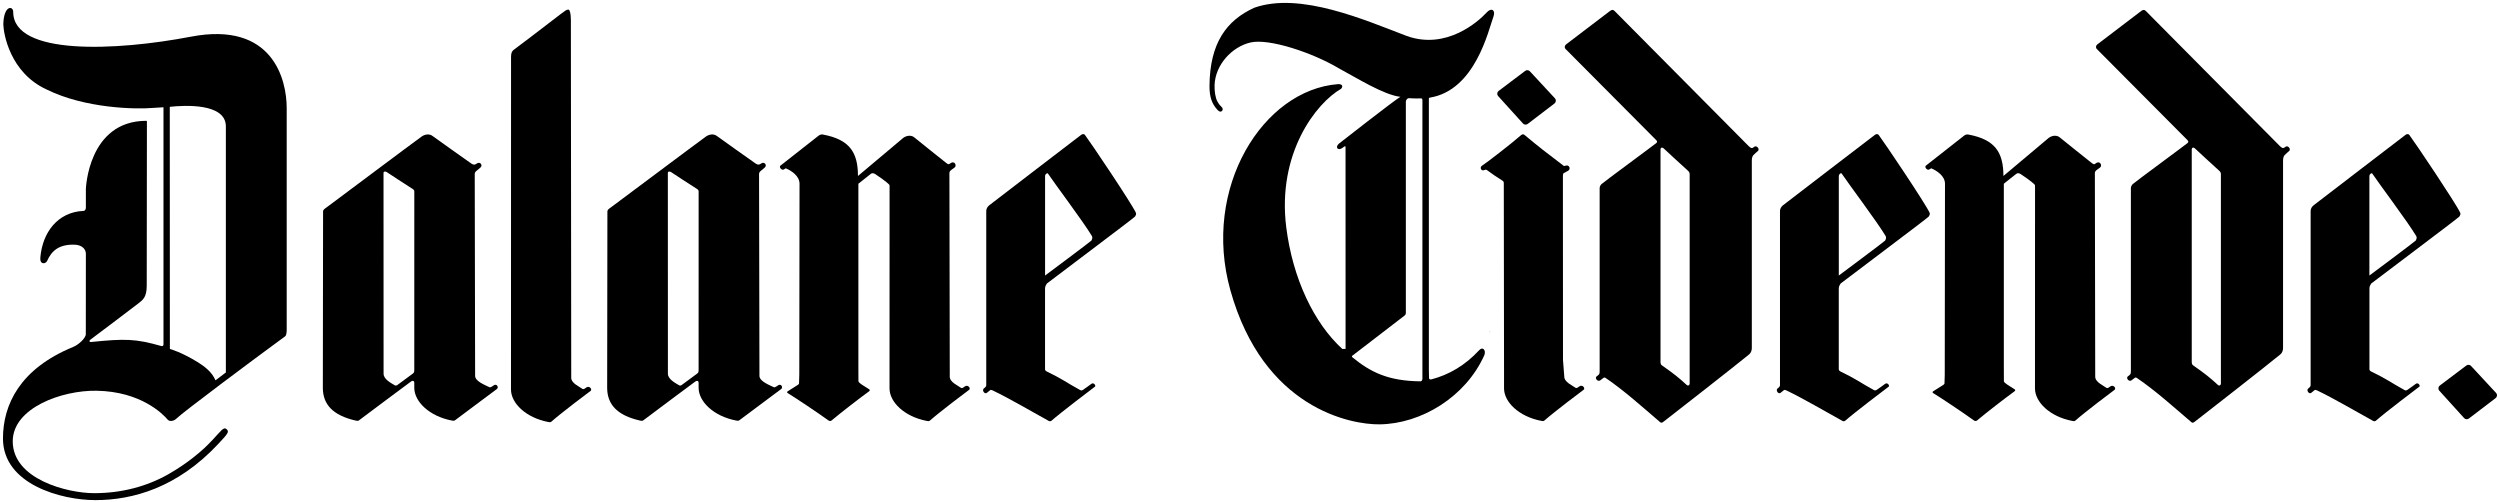 <?xml version="1.0" encoding="utf-8"?>
<svg version="1.1" id="Layer_1" xmlns="http://www.w3.org/2000/svg" xmlns:xlink="http://www.w3.org/1999/xlink" x="0px" y="0px"
	 viewBox="0 0 842 169" enable-background="new 0 0 842 169" xml:space="preserve" preserveAspectRatio="xMinYMid meet">
<g>
	<path d="M139.53,128.98c-0.01,0.52,0,1.44,0,1.62c0,4.63,5.03,9.58,12.64,11.04c0.43,0.08,0.75,0.15,1.09-0.1
		c3.59-2.62,13.28-9.99,14.04-10.48c0.83-0.53,0-2.14-1.18-1.16c-0.45,0.38-0.28,0.17-0.58,0.36c-0.3,0.2-0.51,0.27-0.96,0.03
		c-1.01-0.54-4.62-1.84-4.56-3.74c0.02-0.96-0.13-67.96-0.13-67.96c0-0.38,0.21-0.74,0.56-1.01c0,0,0.68-0.62,1.31-1.11
		c1.01-0.78-0.09-2.21-1.18-1.39c-0.54,0.41-1.04,0.57-1.83,0.01c-0.79-0.56-12.13-8.55-13.07-9.29c-0.95-0.74-2.42-0.69-3.68,0.19
		c-2.09,1.47-33.24,24.81-32.55,24.25c-0.41,0.33-0.64,0.59-0.64,1.02c0,0-0.08,57.48-0.08,59.33c0,5.62,3.35,9.31,11.09,11.07
		c0.43,0.1,0.76,0.16,1.09-0.09c3.45-2.65,16.74-12.48,17.42-13C138.99,128.05,139.55,128.24,139.53,128.98z M139.53,124.69
		c0,0.48-0.09,0.86-0.46,1.12c-0.37,0.26-4.95,3.68-5.25,3.87c-0.3,0.19-0.53,0.29-0.96,0.03c-1.32-0.8-3.73-2.04-3.67-3.93
		c0.03-0.96-0.02-67.53-0.02-67.53c0-0.55,0.67-0.57,1.03-0.33c0.79,0.52,6.79,4.48,8.82,5.75c0.33,0.2,0.52,0.49,0.52,0.8
		C139.54,64.46,139.53,124.21,139.53,124.69z"/>
	<path d="M235.29,128.98c-0.01,0.52,0,1.44,0,1.62c0,4.63,5.03,9.58,12.64,11.04c0.43,0.08,0.75,0.15,1.09-0.1
		c3.59-2.62,13.28-9.99,14.04-10.48c0.83-0.53,0-2.14-1.18-1.16c-0.45,0.38-0.28,0.17-0.58,0.36c-0.3,0.2-0.51,0.27-0.96,0.03
		c-1.01-0.54-4.62-1.84-4.56-3.74c0.02-0.96-0.13-67.96-0.13-67.96c0-0.38,0.21-0.74,0.56-1.01c0,0,0.68-0.62,1.31-1.11
		c1.01-0.78-0.09-2.21-1.18-1.39c-0.54,0.4-1.04,0.57-1.83,0.01c-0.79-0.56-12.13-8.55-13.07-9.29c-0.95-0.74-2.42-0.69-3.68,0.19
		c-2.09,1.47-33.24,24.81-32.55,24.25c-0.41,0.33-0.64,0.59-0.64,1.02c0,0-0.08,57.48-0.08,59.33c0,5.62,3.35,9.31,11.09,11.07
		c0.43,0.1,0.76,0.16,1.09-0.09c3.45-2.65,16.74-12.48,17.42-13C234.76,128.05,235.31,128.24,235.29,128.98z M235.29,124.69
		c0,0.48-0.09,0.86-0.46,1.12c-0.37,0.26-4.95,3.68-5.25,3.87c-0.3,0.19-0.53,0.29-0.96,0.03c-1.32-0.8-3.73-2.04-3.67-3.93
		c0.03-0.96-0.02-67.53-0.02-67.53c0-0.55,0.67-0.57,1.03-0.33c0.79,0.52,6.79,4.48,8.82,5.74c0.33,0.2,0.52,0.49,0.52,0.8
		C235.31,64.46,235.29,124.21,235.29,124.69z"/>
	<path d="M289.12,128.41c0,0.33,0.74,0.84,1.1,1.1c0.26,0.19,1.68,1.08,2.46,1.57c0.31,0.19,0.36,0.46,0.05,0.69
		c-3.62,2.65-9.35,7.08-12.66,9.85c-0.31,0.26-0.7,0.23-1.06-0.03c-3.51-2.55-11.32-7.75-13.67-9.17c-0.34-0.2-0.32-0.46-0.02-0.64
		c0.98-0.62,3.13-1.98,3.32-2.1c0.48-0.3,0.48-0.48,0.48-0.81l0.08-2.67l0.08-64.33c0-2.53-2.62-4.35-4.65-5.19
		c0,0-0.32,0.18-0.6,0.38c-0.71,0.49-1.81-0.79-1.16-1.29c0.64-0.48,9.55-7.53,12.85-10.09c0.66-0.51,1.24-0.41,1.52-0.35
		c8.79,1.66,11.72,5.87,11.72,13.94l15.28-12.85c1.25-0.88,2.71-0.92,3.64-0.19c0.94,0.73,9.97,8.06,10.75,8.61
		c0.78,0.55,0.85,0.63,1.38,0.22c1.55-1.19,2.31,0.79,1.52,1.34c0,0-0.39,0.27-1.22,0.9c-0.35,0.26-0.55,0.63-0.55,1
		c0,0,0.15,67.58,0.12,68.53c-0.05,1.88,2.81,3.05,3.63,3.7c0.38,0.3,0.65,0.17,0.95-0.03l0.52-0.36c1.02-0.73,2.09,0.68,1.41,1.16
		c-0.73,0.51-9.97,7.49-13.21,10.36c-0.3,0.27-0.65,0.18-1.08,0.1c-7.52-1.45-12.5-6.35-12.51-10.93c0-0.18-0.01-1.09,0-1.6v-4.25
		c0-0.48,0.04-61.84,0.02-61.86c0-0.72,0.02-0.77-0.19-1c0.02,0.01-0.94-1.05-4.71-3.53c-0.39-0.25-0.96-0.37-1.35-0.09
		c-0.39,0.27-4.26,3.38-4.26,3.38s0,61.28,0,61.65L289.12,128.41z"/>
	<path d="M674.91,128.41c0,0.33,0.74,0.84,1.1,1.1c0.26,0.19,1.68,1.08,2.46,1.57c0.31,0.19,0.36,0.46,0.05,0.69
		c-3.62,2.65-9.35,7.08-12.66,9.85c-0.31,0.26-0.7,0.23-1.06-0.03c-3.51-2.55-11.32-7.75-13.67-9.17c-0.33-0.2-0.32-0.46-0.02-0.64
		c0.98-0.62,3.13-1.98,3.32-2.1c0.48-0.3,0.48-0.48,0.48-0.81l0.08-2.67l0.08-64.33c0-2.53-2.62-4.35-4.65-5.19
		c0,0-0.32,0.18-0.6,0.38c-0.71,0.49-1.81-0.79-1.16-1.29c0.64-0.48,9.55-7.53,12.85-10.09c0.66-0.51,1.24-0.41,1.52-0.35
		c8.79,1.66,11.72,5.87,11.72,13.94l15.28-12.85c1.25-0.88,2.71-0.92,3.64-0.19c0.94,0.73,9.97,8.06,10.75,8.61
		c0.78,0.55,0.85,0.63,1.38,0.22c1.55-1.19,2.31,0.79,1.52,1.34c0,0-0.39,0.27-1.22,0.9c-0.35,0.26-0.55,0.63-0.55,1
		c0,0,0.15,67.58,0.12,68.53c-0.05,1.88,2.81,3.05,3.63,3.7c0.38,0.3,0.65,0.17,0.95-0.03l0.52-0.36c1.02-0.73,2.09,0.68,1.41,1.16
		c-0.73,0.51-9.97,7.49-13.21,10.36c-0.3,0.27-0.66,0.18-1.08,0.1c-7.52-1.45-12.5-6.35-12.51-10.93c0-0.18-0.01-1.09,0-1.6v-4.25
		c0-0.48,0.04-61.84,0.02-61.86c0-0.72,0.02-0.77-0.19-1c0.02,0.01-0.94-1.05-4.71-3.53c-0.39-0.25-0.96-0.37-1.35-0.09
		c-0.4,0.27-4.26,3.38-4.26,3.38s0,61.28,0,61.65L674.91,128.41z"/>
	<path d="M172.94,16.84c-0.42,0.34-0.82,0.91-0.82,2.28c0.02,0.02-0.02,105.75-0.02,106.22v4.25c-0.01,0.51,0,1.43,0,1.6
		c0,4.58,4.98,9.48,12.51,10.93c0.42,0.08,0.78,0.17,1.08-0.1c3.24-2.87,12.48-9.85,13.21-10.36c0.68-0.48-0.39-1.89-1.41-1.16
		l-0.52,0.36c-0.3,0.19-0.57,0.33-0.95,0.03c-0.82-0.65-3.69-1.82-3.63-3.7c0.03-0.95-0.12-119.42-0.12-119.42
		c0-0.08,0.14-4.56-0.87-4.54c-0.66,0.01-0.98,0.36-2.53,1.48C187.53,5.67,181.66,10.33,172.94,16.84z"/>
	<path d="M352.6,95.48c0.07-0.11,29.47-22.17,29.67-22.54c0.15-0.29,0.53-0.74,0.3-1.27c-1.31-2.96-15.27-23.74-17.2-26.28
		c-0.22-0.29-0.83-0.3-1.2,0c-0.37,0.3-30.47,23.29-31.03,23.78c-0.56,0.48-0.97,1.11-0.97,1.9c0,0.79,0,54.43,0,58.68
		c0,0.25-0.17,0.56-0.37,0.72c0,0-0.19,0.14-0.46,0.38c-0.71,0.61,0.29,2.07,1.05,1.44c0.29-0.23,0.89-0.68,1.05-0.85
		c0.18-0.18,0.48-0.14,0.87,0.04c5.82,2.79,13.46,7.3,18.89,10.28c0.33,0.18,0.7,0.16,0.97-0.09c2.92-2.59,13.97-10.99,14.62-11.45
		c0.4-0.28-0.42-1.65-1.31-0.87c0,0-2.52,1.86-2.81,2.01c-0.28,0.15-0.56,0.19-0.86,0.02c-4.88-2.68-5.88-3.67-11.29-6.28
		c-0.32-0.16-0.55-0.42-0.55-0.74c0-0.33,0-26.61,0-27.13C351.99,96.34,352.29,96.01,352.6,95.48z M367.59,81.02
		c-0.12,0.23-15.61,11.78-15.61,11.78s0-33.18,0-33.51c0-0.33,0.11-0.48,0.25-0.61c0.1-0.09,0.2-0.2,0.3-0.29
		c0.09-0.09,0.34-0.05,0.4,0.04c1.97,2.99,12.02,16.36,14.81,21.04C367.97,79.93,367.97,80.29,367.59,81.02z"/>
	<path d="M619.93,95.48c0.07-0.11,29.47-22.17,29.67-22.54c0.15-0.29,0.53-0.74,0.3-1.27c-1.31-2.96-15.27-23.74-17.2-26.28
		c-0.22-0.29-0.83-0.3-1.2,0c-0.37,0.3-30.47,23.29-31.03,23.78c-0.56,0.48-0.97,1.11-0.97,1.9c0,0.79,0,54.43,0,58.68
		c0,0.25-0.17,0.56-0.37,0.72c0,0-0.19,0.14-0.46,0.38c-0.71,0.61,0.29,2.07,1.05,1.44c0.29-0.23,0.89-0.68,1.05-0.85
		c0.18-0.18,0.48-0.14,0.87,0.04c5.82,2.79,13.46,7.3,18.89,10.28c0.33,0.18,0.7,0.16,0.97-0.09c2.92-2.59,13.97-10.99,14.62-11.45
		c0.4-0.28-0.42-1.65-1.31-0.87c0,0-2.52,1.86-2.81,2.01c-0.28,0.15-0.56,0.19-0.86,0.02c-4.88-2.68-5.88-3.67-11.29-6.28
		c-0.33-0.16-0.55-0.42-0.55-0.74c0-0.33,0-26.61,0-27.13C619.32,96.34,619.63,96.01,619.93,95.48z M634.92,81.02
		c-0.12,0.23-15.61,11.78-15.61,11.78s0-33.18,0-33.51c0-0.33,0.11-0.48,0.25-0.61c0.1-0.09,0.2-0.2,0.3-0.29
		c0.09-0.09,0.34-0.05,0.4,0.04c1.97,2.99,12.02,16.36,14.81,21.04C635.3,79.93,635.3,80.29,634.92,81.02z"/>
	<path d="M718.3,62.01c0.34-0.4,18.27-13.6,18.52-13.87c0.25-0.27,0.29-0.55-0.05-0.91c-0.31-0.32-26.51-26.65-30.59-30.75
		c-0.39-0.39-0.33-1.11,0.2-1.53c0.57-0.44,13.93-10.64,14.79-11.26c0.59-0.43,1.08-0.5,1.54,0.01
		c0.46,0.51,44.34,44.69,45.11,45.46c0.77,0.77,1.16,0.9,1.76,0.42c0.45-0.36-0.07,0.09,0.13-0.1c0.77-0.72,2.05,0.72,1.26,1.39
		c-0.64,0.53-0.74,0.65-1.53,1.4c-0.37,0.35-0.51,1.22-0.51,1.74c0,6.38,0,54.92,0,63.08c0,0.78-0.13,1.62-0.96,2.31
		c-4.99,4.1-24.6,19.39-28.83,22.67c-0.38,0.29-0.72,0.43-1.06,0.14c-5.83-4.97-11.99-10.56-18.33-14.88
		c-0.43-0.29-0.59-0.19-0.86,0.01c-1.59,1.2-0.67,0.51-1.04,0.78c-0.82,0.59-2.01-0.84-1.11-1.42c0.41-0.26,0.12-0.09,0.61-0.5
		c0.26-0.21,0.33-0.61,0.33-1c0-6.25,0-54.99,0-61.77C717.68,62.82,717.91,62.47,718.3,62.01z M738.18,50.37c0,0.75,0,71.02,0,71.54
		c0,0.51,0.13,0.91,0.49,1.16c3.95,2.76,5.66,4.12,8.28,6.54c0.53,0.49,1.05,0.15,1.05-0.51c0-0.52,0-63.42,0-70.44
		c0-0.43-0.19-0.82-0.51-1.1c-1.97-1.76-7.54-6.92-8.31-7.64C738.83,49.59,738.18,49.62,738.18,50.37z"/>
	<path d="M539.38,62.01c0.34-0.4,18.27-13.6,18.52-13.87c0.25-0.27,0.29-0.55-0.05-0.91c-0.31-0.32-26.51-26.65-30.59-30.75
		c-0.39-0.39-0.33-1.11,0.2-1.53c0.57-0.44,13.93-10.64,14.79-11.26c0.59-0.43,1.08-0.5,1.54,0.01
		c0.46,0.51,44.34,44.69,45.11,45.46c0.77,0.77,1.16,0.9,1.76,0.42c0.45-0.36-0.07,0.09,0.13-0.1c0.77-0.72,2.05,0.72,1.26,1.39
		c-0.64,0.53-0.74,0.65-1.53,1.4c-0.37,0.35-0.51,1.22-0.51,1.74c0,6.38,0,54.92,0,63.08c0,0.78-0.13,1.62-0.96,2.31
		c-4.99,4.1-24.6,19.39-28.83,22.67c-0.38,0.29-0.72,0.43-1.06,0.14c-5.83-4.97-11.99-10.56-18.33-14.88
		c-0.43-0.29-0.59-0.19-0.86,0.01c-1.59,1.2-0.67,0.51-1.04,0.78c-0.82,0.59-2.01-0.84-1.11-1.42c0.41-0.26,0.12-0.09,0.61-0.5
		c0.26-0.21,0.33-0.61,0.33-1c0-6.25,0-54.99,0-61.77C538.76,62.82,538.98,62.47,539.38,62.01z M559.26,50.37
		c0,0.75,0,71.02,0,71.54c0,0.51,0.13,0.91,0.49,1.16c3.95,2.76,5.66,4.12,8.28,6.54c0.53,0.49,1.05,0.15,1.05-0.51
		c0-0.52,0-63.42,0-70.44c0-0.43-0.19-0.82-0.51-1.1c-1.97-1.76-7.54-6.92-8.31-7.64C559.91,49.59,559.26,49.62,559.26,50.37z"/>
	<g>
		<g>
			<path d="M526.85,126.81c-0.05,1.88,2.81,3.05,3.63,3.7c0.38,0.3,0.65,0.17,0.95-0.03l0.52-0.36c1.02-0.73,2.09,0.68,1.41,1.16
				c-0.73,0.51-9.97,7.49-13.21,10.36c-0.3,0.27-0.65,0.18-1.08,0.1c-7.53-1.45-12.5-6.35-12.51-10.93c0-0.18-0.01-1.09,0-1.6v-4.25
				c0,0-0.08-63.11-0.08-63.29c0-0.36-0.11-0.61-0.43-0.81c-2.41-1.52-3.3-2.16-5.27-3.59c-0.29-0.21-0.62-0.12-0.93,0.03
				c-0.96,0.45-1.69-1.01-0.57-1.59c0.77-0.4,9.9-7.43,13.06-10.23c0.29-0.26,0.77-0.33,1.05-0.09c4.36,3.65,7.87,6.4,12.95,10.22
				c0.35,0.27,0.28,0.43,1.03,0.17c1.17-0.41,1.93,1.33,0.49,1.89c-0.28,0.11-0.88,0.53-1.21,0.66c-0.26,0.11-0.26,0.93-0.26,1.2
				c0,3.65,0.03,45.04,0.03,61.74L526.85,126.81z"/>
		</g>
		<path d="M514.53,41.74c-0.52,0.39-1.26,0.3-1.66-0.22l-8.36-9.23c-0.4-0.52-0.29-1.26,0.22-1.66l8.95-6.75
			c0.52-0.39,1.26-0.3,1.66,0.22l8.43,9.09c0.4,0.52,0.29,1.26-0.22,1.66L514.53,41.74z"/>
	</g>
	<path d="M501.68,111.62c0.22,0,0.22,0.35,0.22,0.35"/>
	<path d="M452.87,117.5c0,0,0.32,0.18,0.32-0.09c0.02-3.85-0.01-52.13-0.01-67.83c0-0.15,0.02-0.5-0.47-0.2l-0.55,0.41
		c-1.42,1.1-2.68-0.11-1.21-1.41c0,0,18.84-14.76,20.7-15.77c-5.62-0.65-14.54-6.27-20.91-9.7c-8.68-5.16-23.34-10.06-29.58-8.6
		c-6.24,1.46-11.82,7.46-12.09,14.31c-0.08,2.11,0.31,4.38,0.91,5.47c0.67,1.21,1.05,1.54,1.42,1.89c0.97,0.95-0.01,1.94-0.73,1.52
		c-0.31-0.18-0.46-0.3-0.79-0.68c-1.63-1.86-2.55-4.03-2.52-7.93c0.11-14.42,5.76-22.05,15.12-26.3
		c15.52-5.44,37.39,4.25,51.33,9.53c13.38,4.8,24.17-4.96,26.77-7.79c1.81-2.05,3.16-0.78,2.44,1.18
		c-1.73,4.72-6.15,24.9-21.45,27.37c-0.44,0.07-0.33,0.55-0.33,0.55v91.14l0.06,2.81c0.02,0.37,0.39,0.43,0.56,0.39l0.2,0.01
		c5.88-1.53,11.36-4.67,16.19-9.9c1.09-1.18,2.29-0.02,1.7,1.68c-6.26,14.06-21.26,23.22-35.35,23.36
		c-9.69,0.1-39.07-5.35-50.21-45.16c-9.68-34.58,11.06-67.48,36.22-69.42c1.28-0.1,1.91,0.59,1.09,1.55
		c-8.4,4.79-21.64,21.72-18.49,46.7c2.18,17.28,9.39,32.32,18.91,40.96L452.87,117.5z M473.05,106.29l-17.46,13.42
		c-0.45,0.25-0.25,0.51-0.11,0.62c6.07,5,12.1,8.02,23,8.1c0.77-0.11,0.59-1.48,0.59-1.48V33.73c0,0,0.06-0.54-0.44-0.6
		c0,0-2.23,0.1-3.89-0.06c-0.69-0.06-0.92,0.38-0.92,0.38c-0.35,0.39-0.33,0.79-0.33,0.79v71.19
		C473.49,105.45,473.54,105.89,473.05,106.29z"/>
	<path d="M55.06,36.13l0,79.89c0,0.52-0.41,0.62-0.75,0.52c-8.53-2.44-12.18-2.53-23.56-1.36c-0.73,0.08-0.84-0.45-0.13-0.91
		c0.71-0.46,16.04-12.13,16.04-12.13c1.51-1.18,2.76-2.06,2.76-5.97l0.06-54.15c0,0,0-0.83,0-1c0-0.32-0.18-0.33-0.18-0.33
		c-19.67,0-20.38,23-20.38,23l0,1.13c0,1.36,0,3.1,0,5.12c0,0.48-0.29,1.14-0.82,1.09c-8.61,0.39-13.81,7.17-14.52,15.77
		c-0.2,2.41,1.8,2.15,2.28,1.09c1.51-3.34,3.83-5.57,9.09-5.49c2.73,0.04,3.97,1.57,3.97,3.05c0,1.48,0,0.28,0,1.81
		c0,9.97,0,17.82-0.02,25.27c0,1.4-2.53,3.64-4.26,4.32C6.83,124.16,1,136.16,1,147.7c0,15.46,19.72,20.74,31.11,20.74
		c12.61,0,27.62-4.19,41.38-18.9c3.47-3.71,3.75-4.13,2.8-5.01c-0.97-0.9-1.97,0.72-4.5,3.41c-2.05,2.17-3.44,3.59-6.89,6.3
		c-1.87,1.47-4.7,3.48-8.09,5.42c-7.35,4.21-15.97,6.44-25.07,6.44c-9.08,0-27.45-4.7-27.45-17.46c0-11.3,16.62-17.23,28.19-17.04
		c15.09,0.24,22.5,7.96,23.98,9.72c0.69,0.81,2.17,0.46,2.95-0.33c1.86-1.9,25.23-19.39,36.6-27.7c0.5-0.36,0.55-1.57,0.55-2.25
		c0-0.63,0-74.68,0-74.68c0-9.48-4.64-29.31-32.3-24C39.11,17.18,4.45,18.8,4.45,4.01c0-2.12-3.19-2.32-3.33,4.17
		c0.05,3.01,2.17,16.33,14.67,22c12.83,6.33,29.83,6.67,35.66,6.17L55.06,36.13z M72.58,128.1c-1.18-2.79-3.68-4.7-5.93-6.09
		c-5.53-3.41-9.22-4.42-9.44-4.49l-0.03-81.54c4.89-0.54,18.89-1.33,18.89,6.59c0,6.8-0.02,80.2,0,82.88L72.58,128.1z"/>
	<path d="M831.51,140.96c-0.52,0.39-1.26,0.3-1.66-0.22l-8.36-9.23c-0.4-0.52-0.29-1.26,0.22-1.65l8.95-6.75
		c0.52-0.4,1.26-0.3,1.66,0.22l8.43,9.09c0.4,0.52,0.29,1.26-0.22,1.66L831.51,140.96z"/>
	<path d="M798.64,95.48c0.07-0.11,29.47-22.17,29.67-22.54c0.15-0.29,0.53-0.74,0.3-1.27c-1.31-2.96-15.27-23.74-17.19-26.28
		c-0.22-0.29-0.83-0.3-1.2,0c-0.37,0.3-30.47,23.29-31.03,23.78c-0.56,0.48-0.97,1.11-0.97,1.9c0,0.79,0,54.43,0,58.68
		c0,0.25-0.17,0.56-0.36,0.72c0,0-0.19,0.14-0.46,0.38c-0.71,0.61,0.29,2.07,1.05,1.44c0.29-0.23,0.89-0.68,1.05-0.85
		c0.18-0.18,0.48-0.14,0.87,0.04c5.82,2.79,13.46,7.3,18.89,10.28c0.33,0.18,0.7,0.16,0.97-0.09c2.92-2.59,13.97-10.99,14.62-11.45
		c0.4-0.28-0.42-1.65-1.31-0.87c0,0-2.52,1.86-2.81,2.01c-0.28,0.15-0.56,0.19-0.86,0.02c-4.88-2.68-5.88-3.67-11.29-6.28
		c-0.33-0.16-0.55-0.42-0.55-0.74c0-0.33,0-26.61,0-27.13C798.02,96.34,798.33,96.01,798.64,95.48z M813.62,81.02
		c-0.12,0.23-15.61,11.78-15.61,11.78s0-33.18,0-33.51c0-0.33,0.11-0.48,0.25-0.61c0.1-0.09,0.21-0.2,0.3-0.29
		c0.1-0.09,0.34-0.05,0.4,0.04c1.97,2.99,12.02,16.36,14.81,21.04C814.01,79.93,814.01,80.29,813.62,81.02z"/>
</g>
</svg>
